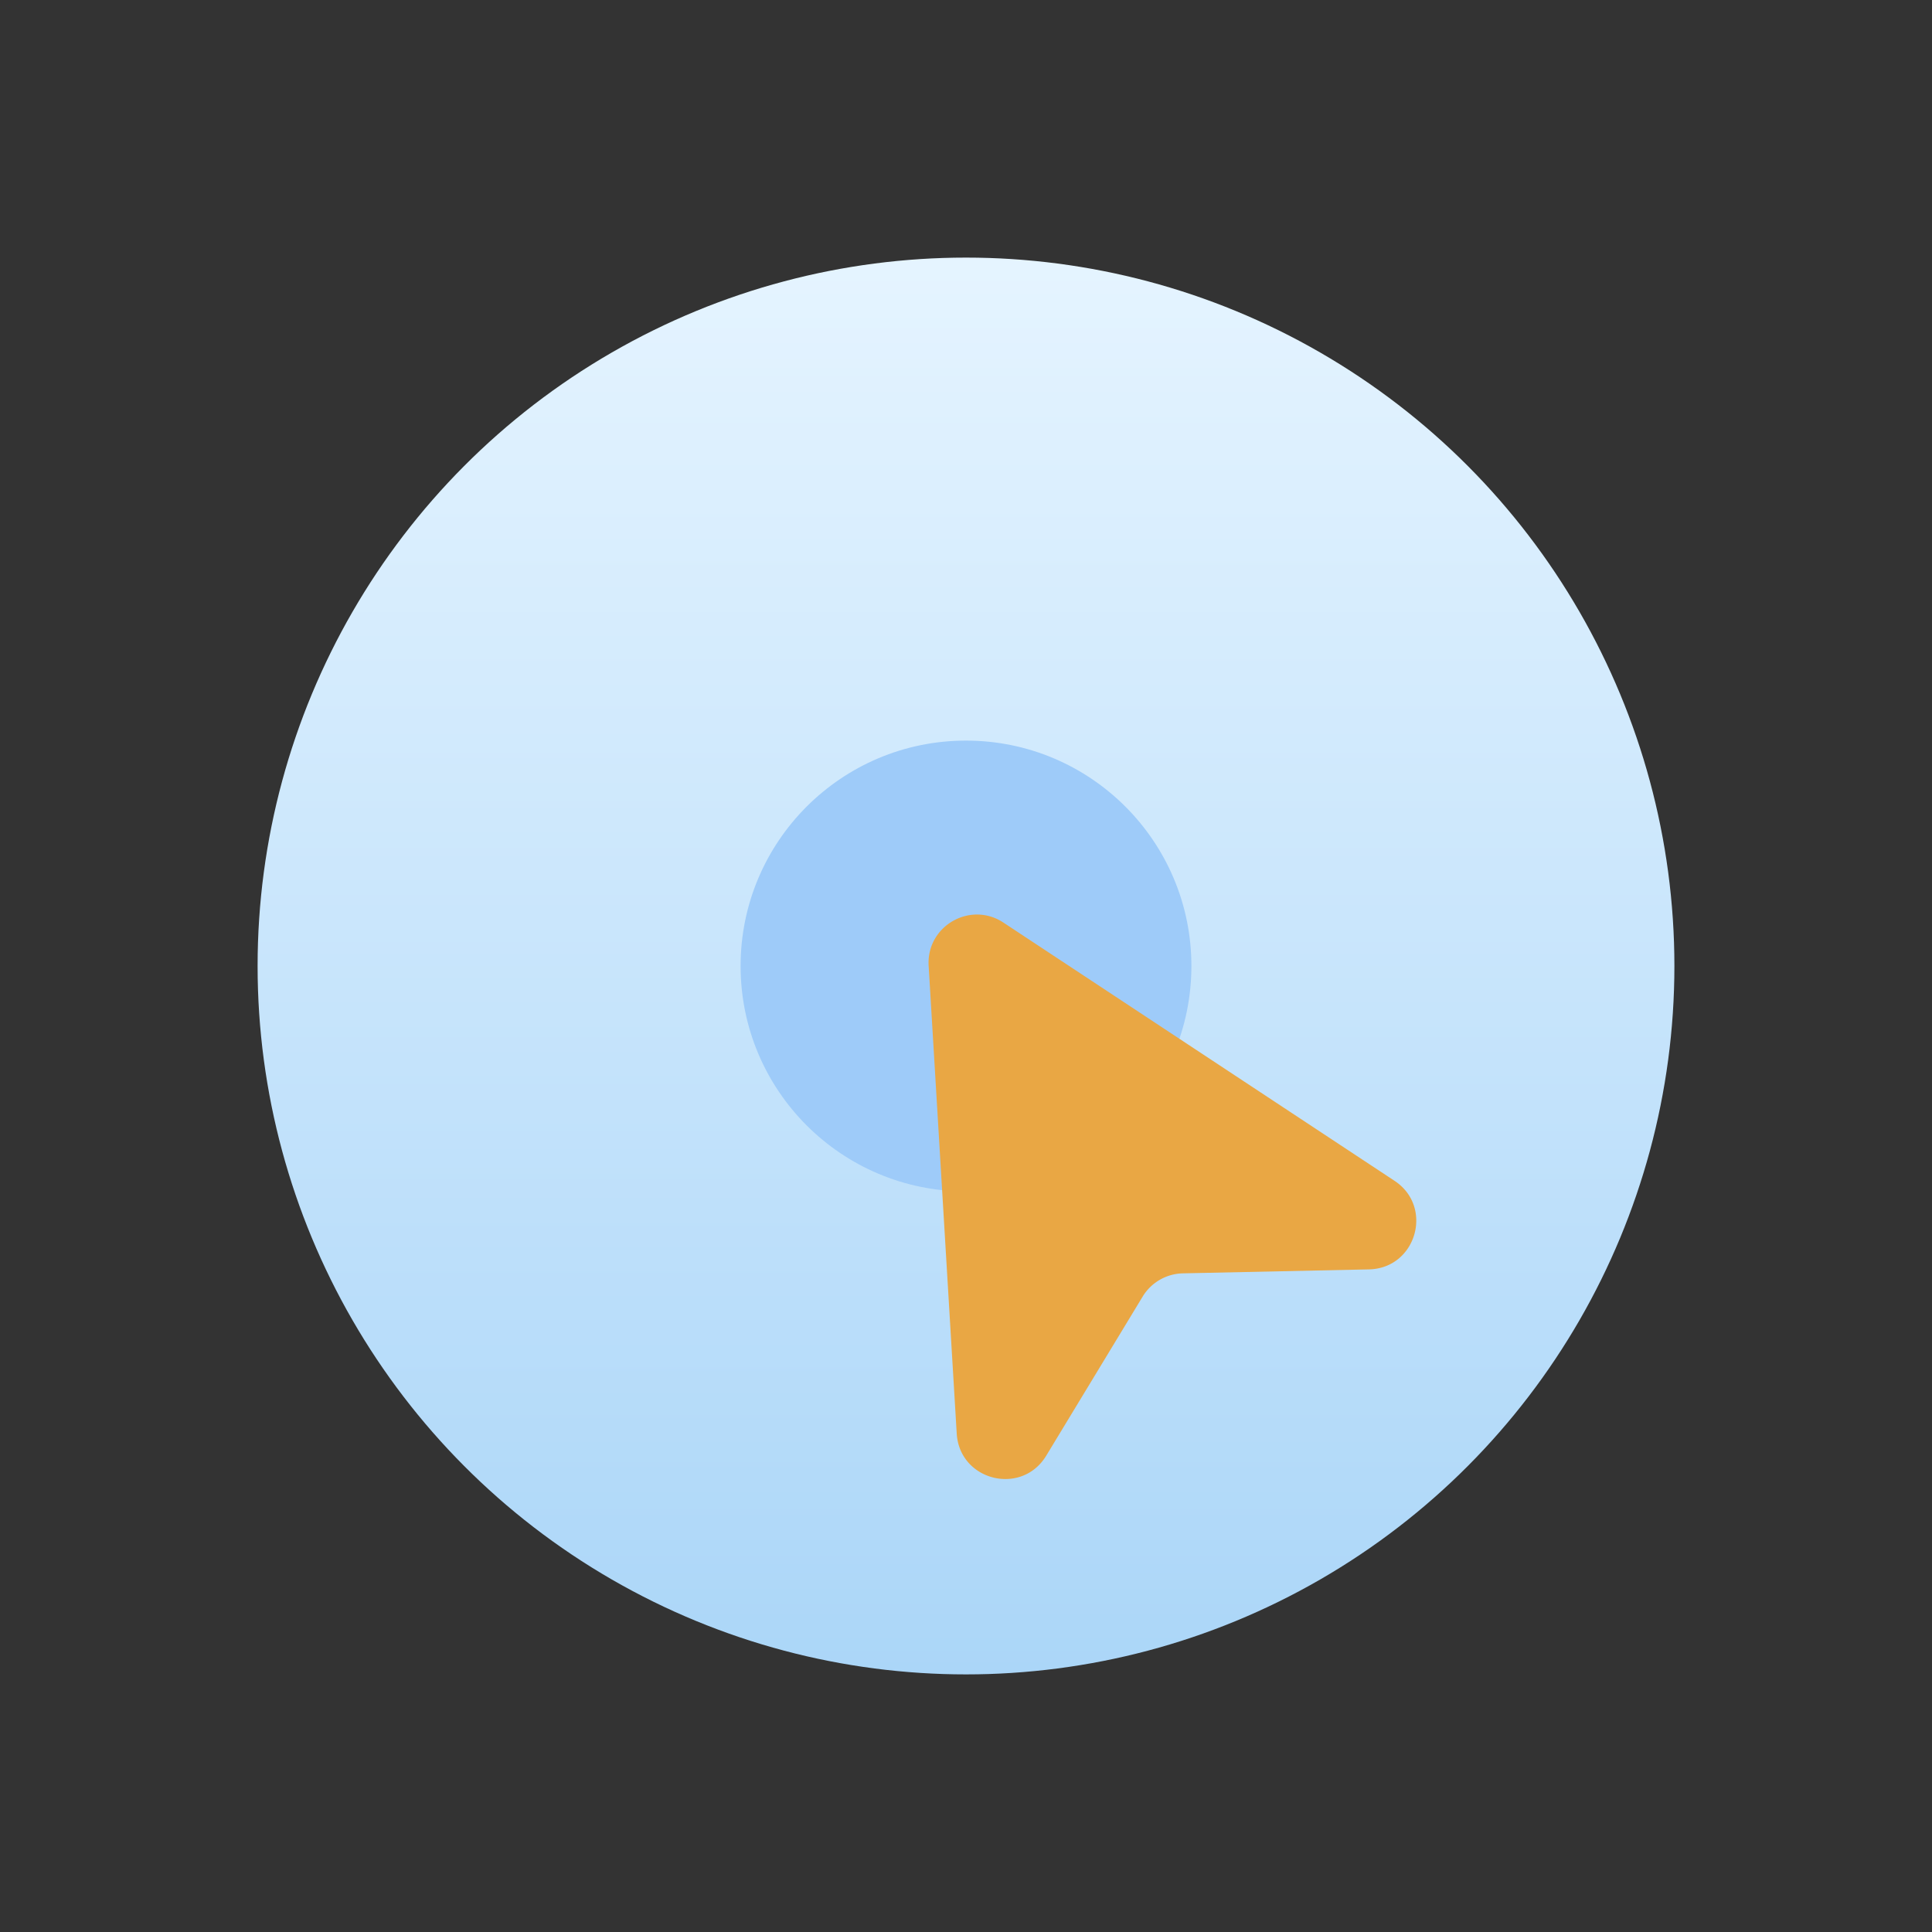 <svg width="60" height="60" viewBox="0 0 60 60" fill="none" xmlns="http://www.w3.org/2000/svg">
    <rect x="0" y="0" width="60" height="60" fill="#333333" stroke="none"/>
    <circle cx="30" cy="30" r="22" fill="url(#631w851fza)"/>
    <circle cx="30" cy="30" r="7" fill="#9ECBF9"/>
    <path d="M28.84 29.995c-.074-1.234 1.292-2.023 2.324-1.342l12.144 8.018c1.227.81.676 2.72-.795 2.751l-5.776.123a1.5 1.5 0 0 0-1.251.722l-2.994 4.94c-.762 1.26-2.692.782-2.78-.687l-.872-14.525z" fill="#E9A744"/>
    <defs>
        <linearGradient id="631w851fza" x1="30" y1="8" x2="30" y2="52" gradientUnits="userSpaceOnUse">
            <stop stop-color="#E5F4FF"/>
            <stop offset="1" stop-color="#ABD6F8"/>
        </linearGradient>
    </defs>
</svg>
